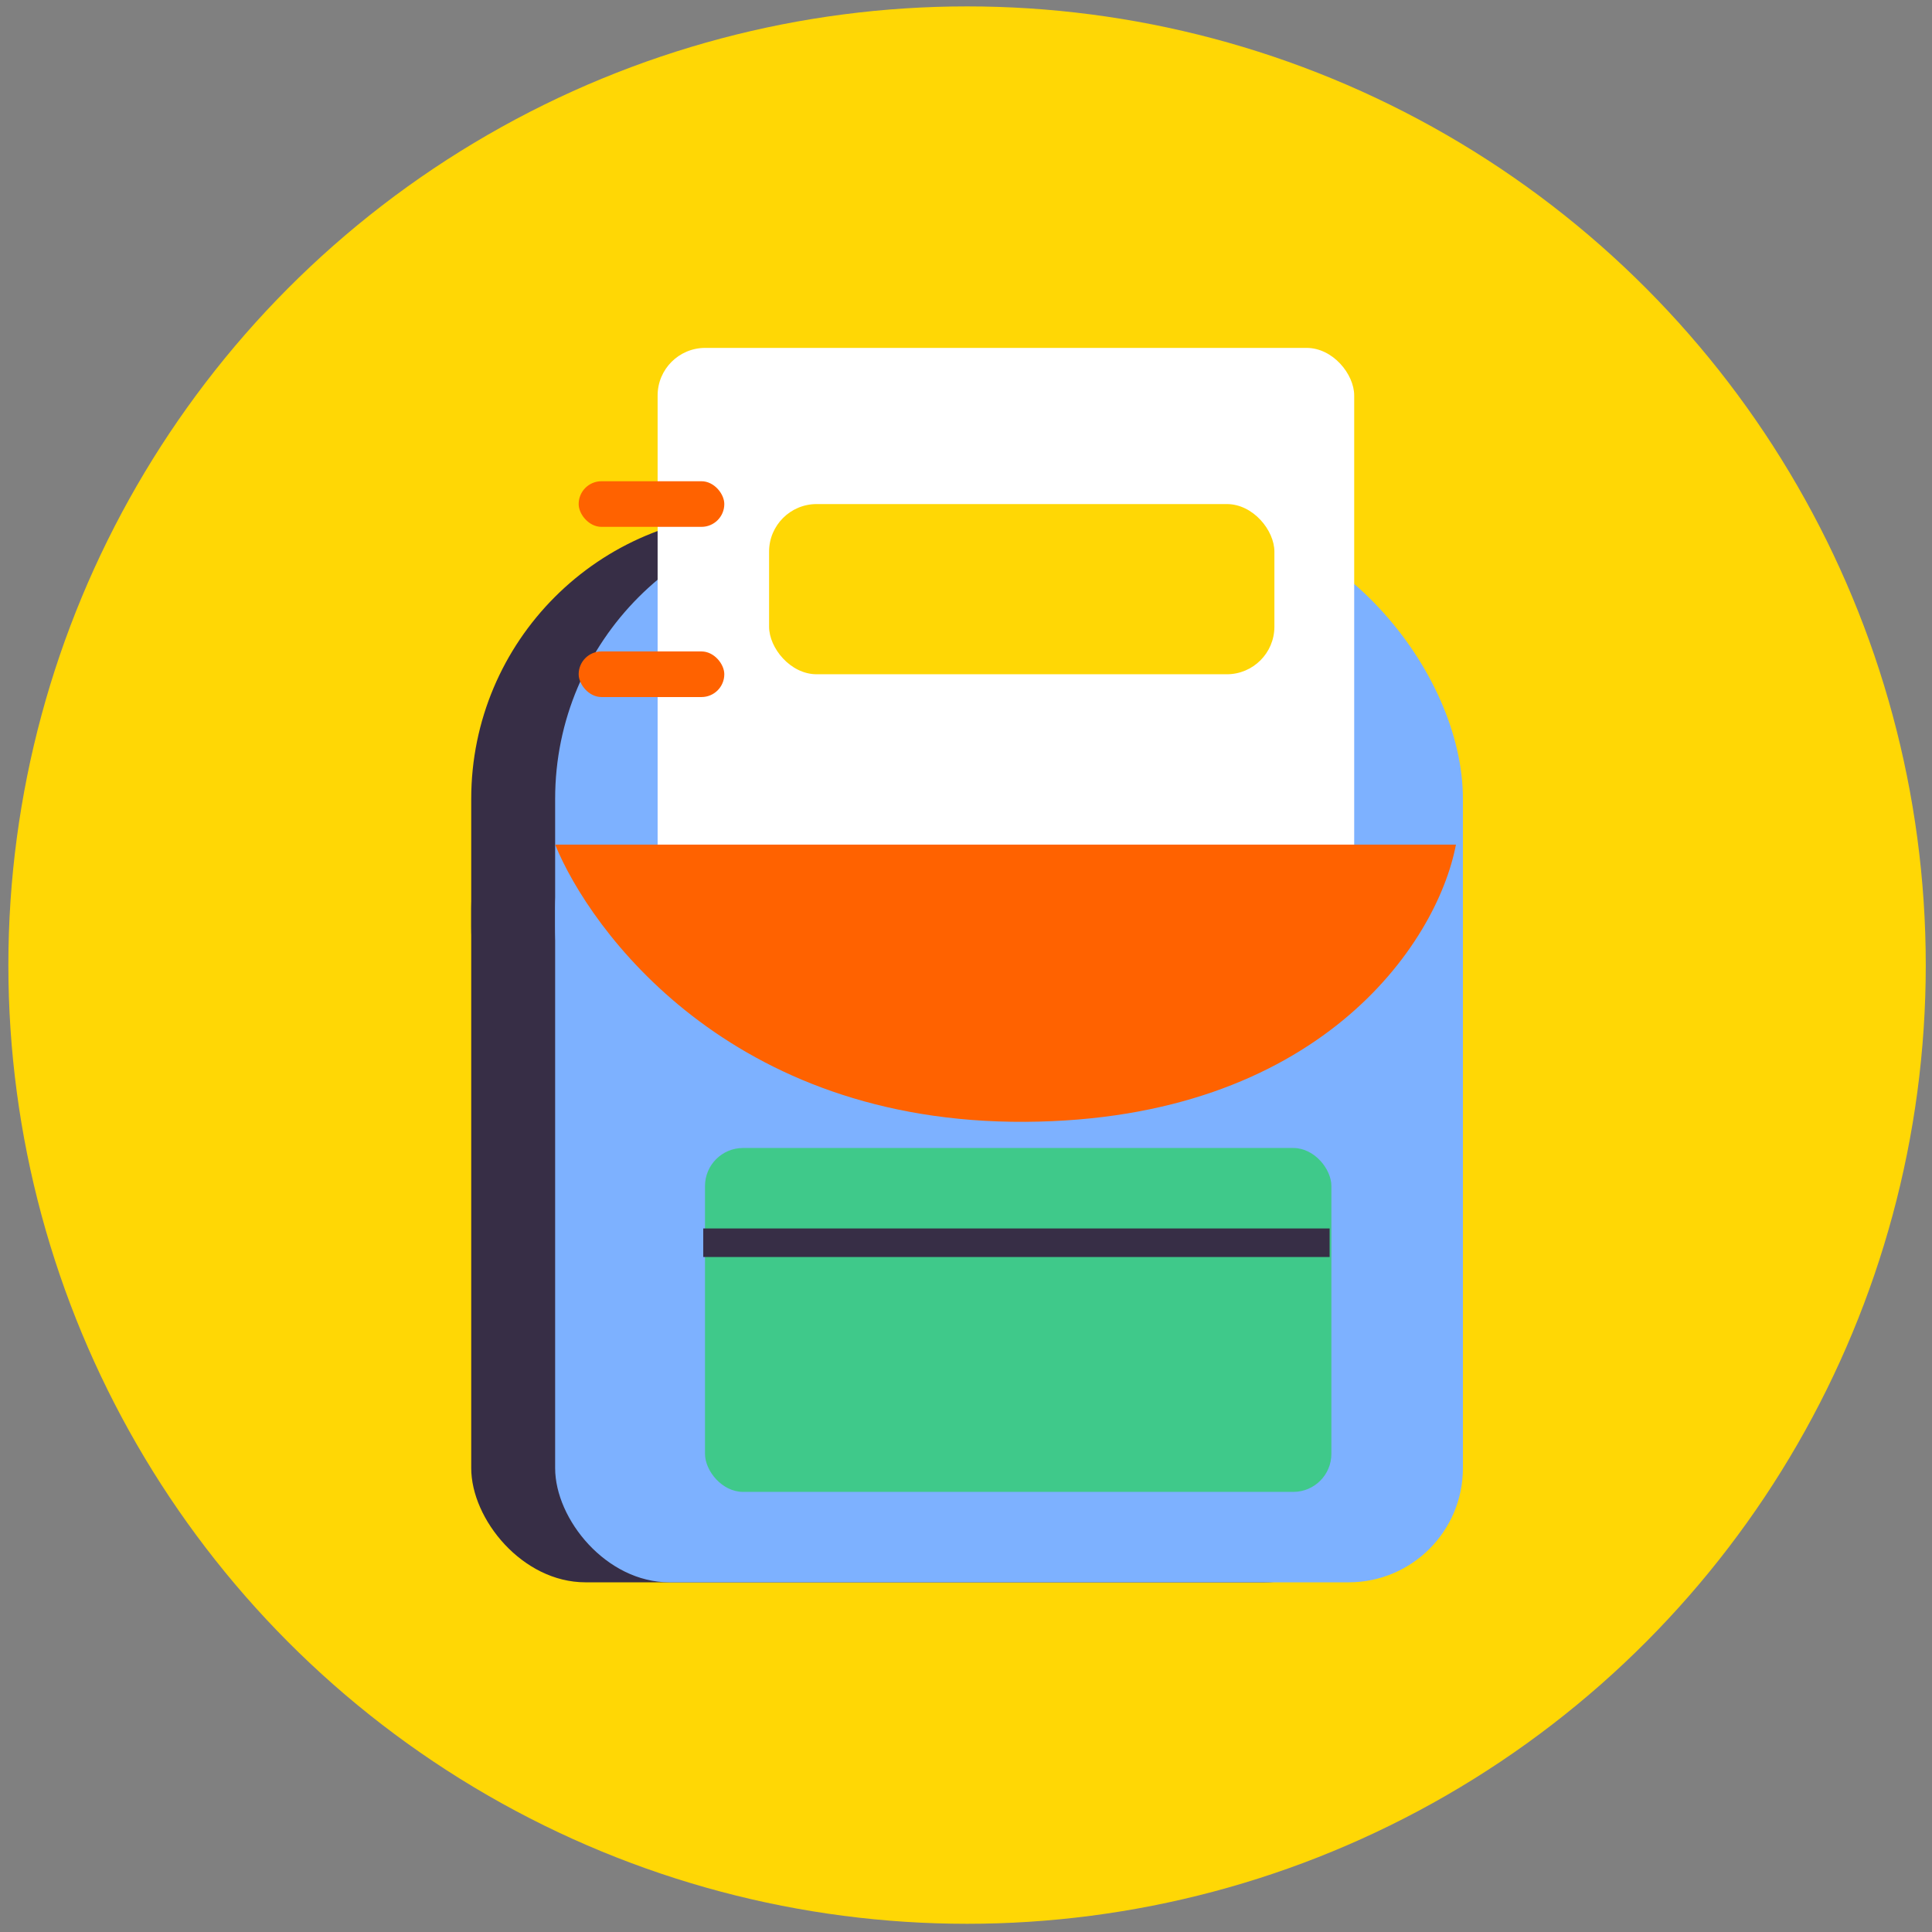 <?xml version="1.0" encoding="UTF-8"?> <svg xmlns="http://www.w3.org/2000/svg" width="203" height="203" viewBox="0 0 203 203" fill="none"><rect x="0" y="0" width="203" height="203" fill="#808080" stroke="none"/> <circle cx="101.612" cy="101.405" r="100.733" fill="#FFD705"></circle> <rect x="49.513" y="83.393" width="95.383" height="82.864" rx="12" fill="#372E46"></rect> <rect x="49.513" y="53.938" width="95.383" height="73.446" rx="30" fill="#372E46"></rect> <rect x="58.33" y="83.393" width="95.383" height="82.864" rx="12" fill="#7DB1FF"></rect> <rect x="58.33" y="53.938" width="95.383" height="73.446" rx="30" fill="#7DB1FF"></rect> <rect x="74.076" y="120.622" width="65.816" height="36.134" rx="4" fill="#3FC98A"></rect> <path d="M73.891 130.577H139.707" stroke="#372E46" stroke-width="3"></path> <rect x="69.098" y="36.555" width="73.19" height="60.839" rx="5" fill="white"></rect> <rect x="60.802" y="50.565" width="15.302" height="4.793" rx="2.397" fill="#FF6200"></rect> <rect x="60.802" y="68.448" width="15.302" height="4.793" rx="2.397" fill="#FF6200"></rect> <rect x="80.809" y="52.963" width="53.095" height="17.883" rx="5" fill="#FFD705"></rect> <path d="M152.981 88.744H58.33C61.989 97.716 76.63 118.06 107.737 117.873C138.404 117.688 150.961 99.314 152.981 88.744Z" fill="#FF6200"></path> </svg> 